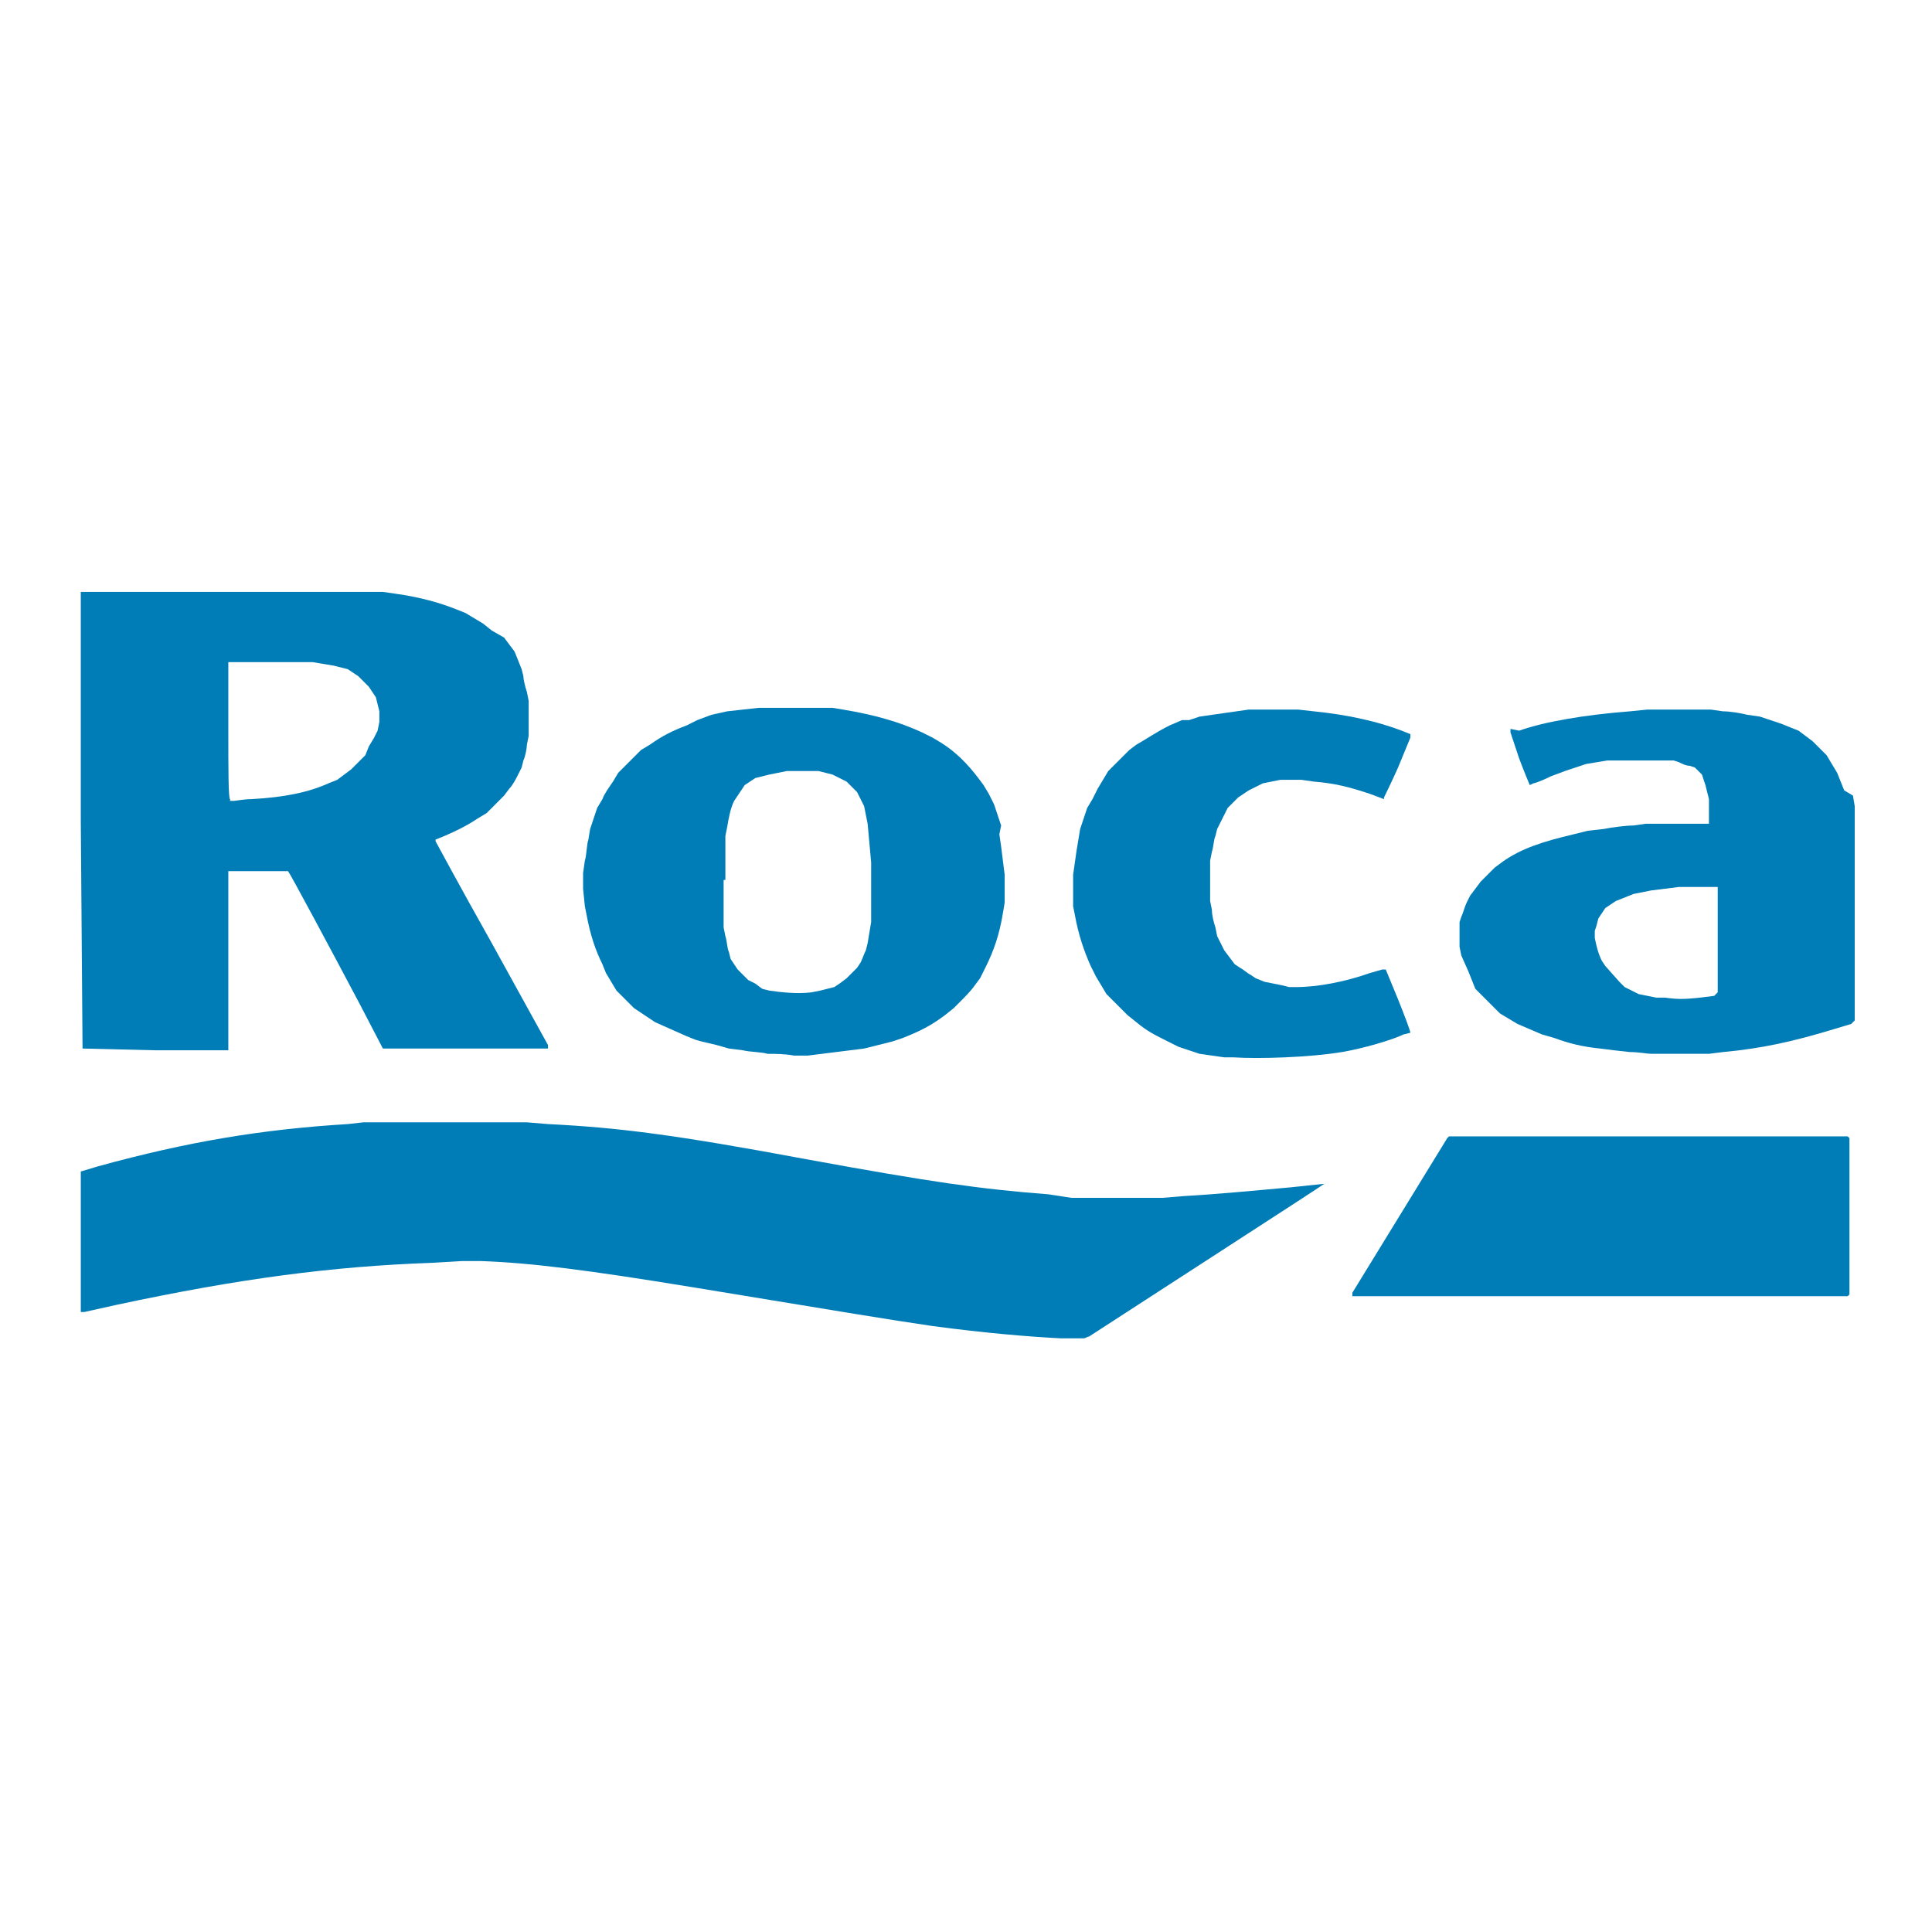 <svg xmlns:cc="http://creativecommons.org/ns#" xmlns:dc="http://purl.org/dc/elements/1.1/" xmlns:inkscape="http://www.inkscape.org/namespaces/inkscape" xmlns:rdf="http://www.w3.org/1999/02/22-rdf-syntax-ns#" xmlns:sodipodi="http://sodipodi.sourceforge.net/DTD/sodipodi-0.dtd" xmlns="http://www.w3.org/2000/svg" xmlns:xlink="http://www.w3.org/1999/xlink" id="svg2" inkscape:version="0.48.2 r9819" sodipodi:docname="teka.svg" x="0px" y="0px" viewBox="0 0 110 110" style="enable-background:new 0 0 110 110;" xml:space="preserve"><style type="text/css">	.st0{fill:#007DB6;}</style><g>	<path class="st0" d="M83.6,55.3l0.2,0.5l0.2,0.5l0.3,0.3l0.3,0.3l0.4,0.4l0.4,0.4l0.5,0.3l0.5,0.3l0.7,0.3l0.7,0.3l0.7,0.2  c0.8,0.3,1.6,0.5,2.6,0.6l0.8,0.1l0.9,0.1c0.5,0,1,0.1,1.2,0.1v0c0.2,0,1,0,1.8,0l1.5,0l0.8-0.1c2.2-0.2,4-0.6,6.3-1.3l1-0.3  l0.1-0.1l0.1-0.1l0-6.1l0-6.1l-0.1-0.6L105,45l-0.2-0.5l-0.2-0.5l-0.3-0.5L104,43l-0.4-0.4l-0.4-0.4l-0.4-0.3l-0.4-0.3l-0.5-0.2  l-0.5-0.2l-0.6-0.2l-0.6-0.2l-0.7-0.1c-0.4-0.1-1-0.2-1.4-0.2l-0.7-0.1l-1.8,0l-1.8,0l-1,0.1c-2.6,0.2-4.9,0.6-6.3,1.1L86,41.5  l0,0.1l0,0.1l0.5,1.5c0.3,0.8,0.6,1.5,0.6,1.5l0,0l0.2-0.1c0.1,0,0.6-0.2,1-0.4l0.8-0.3l0.6-0.2l0.6-0.2l0.6-0.1l0.6-0.1l1.2,0  l1.2,0l0.7,0l0.7,0l0.3,0.1c0.2,0.1,0.4,0.2,0.6,0.2l0.3,0.1l0.2,0.2l0.2,0.2l0.1,0.3l0.1,0.3l0.1,0.4l0.1,0.4l0,0.7l0,0.7l-1.8,0  l-1.8,0l-0.7,0.1c-0.4,0-1.2,0.1-1.7,0.2l-0.9,0.1l-0.8,0.2c-1.7,0.4-3,0.8-4.1,1.6l-0.4,0.3l-0.4,0.4l-0.4,0.4l-0.3,0.4l-0.3,0.4  l-0.2,0.4c-0.1,0.2-0.2,0.6-0.3,0.8l-0.1,0.3l0,0.7l0,0.7l0.1,0.5L83.6,55.3z M90.9,52.7l0.1-0.4l0.2-0.3l0.2-0.3l0.3-0.2l0.3-0.2  l0.5-0.2l0.5-0.2l0.5-0.1l0.5-0.1l0.8-0.1l0.8-0.1l1.1,0l1.1,0l0,3l0,3l-0.1,0.1l-0.1,0.1l-0.8,0.1c-0.9,0.1-1.3,0.1-2,0l-0.5,0  l-0.5-0.1l-0.5-0.1l-0.4-0.2l-0.4-0.2l-0.3-0.3L91.4,55l-0.2-0.3c-0.2-0.4-0.3-0.8-0.4-1.3l0-0.4L90.9,52.7z"></path>	<polygon class="st0" points="105.2,64.7 93.9,64.7 82.6,64.7 82.5,64.7 82.4,64.8 79.7,69.2 77,73.6 77,73.7 77,73.8 91.1,73.8   105.2,73.8 105.3,73.7 105.3,73.7 105.3,69.3 105.3,64.9 105.3,64.8  "></polygon>	<path class="st0" d="M4.7,59.7L4.7,59.7l4.2,0.1l4.1,0l0-5.1l0-5.1l1.7,0l1.7,0l0,0c0.1,0.1,2.3,4.2,4.1,7.6l1.3,2.5l4.7,0l4.7,0  v-0.1v-0.1l-3.2-5.8c-1.8-3.2-3.2-5.8-3.2-5.8l0-0.1l0.5-0.2c0.7-0.3,1.3-0.6,1.9-1l0.5-0.3l0.5-0.5l0.5-0.5l0.3-0.4  c0.2-0.2,0.4-0.6,0.5-0.8l0.2-0.4l0.1-0.4c0.1-0.2,0.2-0.7,0.2-0.9l0.1-0.5v-1v-1l-0.1-0.5c-0.1-0.3-0.2-0.7-0.2-0.9l-0.1-0.4  l-0.2-0.5l-0.2-0.5l-0.3-0.4l-0.3-0.4L28,35.9l-0.5-0.4l-0.5-0.3l-0.5-0.3l-0.5-0.2c-1-0.4-2.1-0.7-3.5-0.9l-0.7-0.1l-8.5,0l-8.5,0  l-0.1,0l-0.1,0v13L4.7,59.7L4.7,59.7L4.7,59.7z M13,41.6l0-3.9l2.4,0l2.4,0l0.6,0.1l0.6,0.1l0.4,0.1l0.4,0.1l0.3,0.2l0.3,0.2  l0.3,0.3l0.3,0.3l0.2,0.3l0.2,0.3l0.1,0.4l0.1,0.4l0,0.3l0,0.3l-0.1,0.5L21.3,42l-0.3,0.5L20.8,43l-0.4,0.4L20,43.8l-0.4,0.3  l-0.4,0.3l-0.5,0.2c-1.1,0.5-2.5,0.8-4.4,0.9v0c-0.4,0-0.9,0.1-1,0.1l-0.2,0l0-0.1C13,45.5,13,43.7,13,41.6z"></path>	<path class="st0" d="M80.3,58.8L80.3,58.8c0-0.1-0.3-0.9-0.7-1.9l-0.7-1.7l-0.1,0l-0.1,0L78,55.4c-1.4,0.5-3,0.8-4.2,0.8l-0.4,0  l-0.4-0.1L72.5,56L72,55.9l-0.5-0.2l-0.3-0.2c-0.2-0.1-0.4-0.3-0.6-0.4l-0.3-0.2l-0.3-0.4l-0.3-0.4l-0.2-0.4l-0.2-0.4l-0.1-0.5  c-0.1-0.3-0.2-0.7-0.2-1l-0.1-0.5v-1.2V49l0.1-0.5c0.1-0.3,0.1-0.7,0.2-0.9l0.1-0.4l0.3-0.6l0.3-0.6l0.3-0.3l0.3-0.3l0.3-0.2  l0.3-0.2l0.4-0.2l0.4-0.2l0.5-0.1l0.5-0.1l0.6,0l0.6,0l0.7,0.1c1.2,0.1,2,0.3,3.2,0.7l0.8,0.3l0-0.1c0,0,0.4-0.8,0.8-1.7l0.7-1.7  v-0.1v-0.1l-0.5-0.2c-1.3-0.5-3-0.9-5-1.1l-0.9-0.1l-1.4,0l-1.4,0l-0.7,0.1l-0.7,0.1l-0.7,0.1l-0.7,0.1l-0.6,0.2L67.3,41l-0.7,0.3  c-0.8,0.4-1.2,0.7-1.9,1.1l-0.4,0.3l-0.6,0.6l-0.6,0.6l-0.3,0.5l-0.3,0.5l-0.3,0.6L61.9,46l-0.2,0.6l-0.2,0.6l-0.1,0.6l-0.1,0.6  l-0.1,0.7l-0.1,0.7l0,0.9l0,0.9l0.1,0.5c0.2,1.1,0.5,2,0.9,2.9l0.3,0.6l0.3,0.5l0.3,0.5l0.6,0.6l0.6,0.6l0.5,0.4  c0.6,0.5,1,0.7,1.8,1.1l0.6,0.3l0.6,0.2l0.6,0.2l0.7,0.1l0.7,0.1l0.5,0h0c1.5,0.1,4.4,0,6.2-0.3c1.2-0.2,2.9-0.7,3.5-1L80.3,58.8z"></path>	<path class="st0" d="M75.4,67.4l-1.9,0.2c-2.2,0.2-4.3,0.4-6.1,0.5l-1.2,0.1l-2.6,0l-2.6,0L59.7,68c-3.9-0.3-6.7-0.7-13.8-2  c-7.5-1.4-10.7-1.8-14.7-2L30,63.9l-3.8,0l-0.3,0l-0.5,0l-0.1,0l-4.6,0L19.8,64c-4.9,0.3-9.1,1-14.2,2.4l-1,0.3l0,4l0,4l0.1,0  l0.1,0l1.8-0.4c7-1.5,12.3-2.2,18-2.4l1.7-0.1l1.1,0c2.8,0.1,6,0.5,12.1,1.5c9.1,1.5,10.9,1.8,13.6,2.2c3,0.4,5.4,0.6,7.3,0.7  c0.6,0,1.2,0,1.3,0c0.1,0,0.2-0.1,0.3-0.1c2.3-1.5,13.3-8.6,13.4-8.7l0.1-0.1L75.4,67.4L75.4,67.4z"></path>	<path class="st0" d="M33.3,51.6l0.1,0.5c0.2,1.1,0.5,2,0.9,2.8l0.2,0.5l0.3,0.5l0.3,0.5l0.5,0.5l0.5,0.5l0.6,0.4l0.6,0.4l0.9,0.4  l0.9,0.4l0.5,0.2c0.3,0.1,0.8,0.2,1.2,0.3l0.7,0.2l0.8,0.1c0.4,0.1,1.1,0.1,1.4,0.2v0c0.4,0,1,0,1.5,0.1l0.8,0l0.8-0.1l0.8-0.1  l0.8-0.1l0.8-0.1l0.8-0.2l0.8-0.2l0.6-0.2c1-0.4,1.6-0.7,2.4-1.3l0.5-0.4l0.4-0.4c0.2-0.2,0.6-0.6,0.8-0.9l0.3-0.4l0.3-0.6  c0.5-1,0.8-1.9,1-3.1l0.1-0.6l0-0.8l0-0.8l-0.1-0.8l-0.1-0.8l-0.1-0.7L57,47l-0.2-0.6l-0.2-0.6l-0.3-0.6L56,44.7l-0.3-0.4  c-0.6-0.8-1.3-1.5-2.1-2l-0.5-0.3l-0.6-0.3c-1.3-0.6-2.7-1-4.5-1.3l-0.6-0.1l-2.1,0l-2.1,0l-0.9,0.1l-0.9,0.1l-0.9,0.2L39.7,41  l-0.6,0.3c-0.8,0.3-1.4,0.6-2.1,1.1l-0.5,0.3l-0.7,0.7L35.2,44l-0.3,0.5c-0.2,0.3-0.5,0.7-0.6,1L34,46l-0.2,0.6l-0.2,0.6l-0.1,0.6  c-0.1,0.3-0.1,0.9-0.2,1.2l-0.1,0.7l0,0.9L33.3,51.6z M41.3,50.1v-2.5l0.1-0.5c0.1-0.6,0.2-1.1,0.4-1.5l0.2-0.3l0.2-0.3l0.2-0.3  l0.3-0.2l0.3-0.2l0.4-0.1l0.4-0.1l0.5-0.1l0.5-0.1l0.9,0l0.9,0l0.4,0.1l0.4,0.1l0.4,0.2l0.4,0.2l0.3,0.3l0.3,0.3l0.2,0.4l0.2,0.4  l0.1,0.5l0.1,0.5l0.1,1.1l0.1,1.1l0,1.7l0,1.7l-0.1,0.6l-0.1,0.6l-0.1,0.4c-0.1,0.2-0.2,0.5-0.3,0.7l-0.2,0.3l-0.3,0.3l-0.3,0.3  L47.8,56l-0.3,0.2l-0.4,0.1l-0.4,0.1l-0.5,0.1v0c-0.8,0.1-1.7,0-2.4-0.1l-0.4-0.1L43,56l-0.4-0.2l-0.3-0.3L42,55.2l-0.2-0.3  l-0.2-0.3l-0.1-0.4c-0.1-0.2-0.1-0.6-0.2-0.9l-0.1-0.5V50.1z"></path></g></svg>